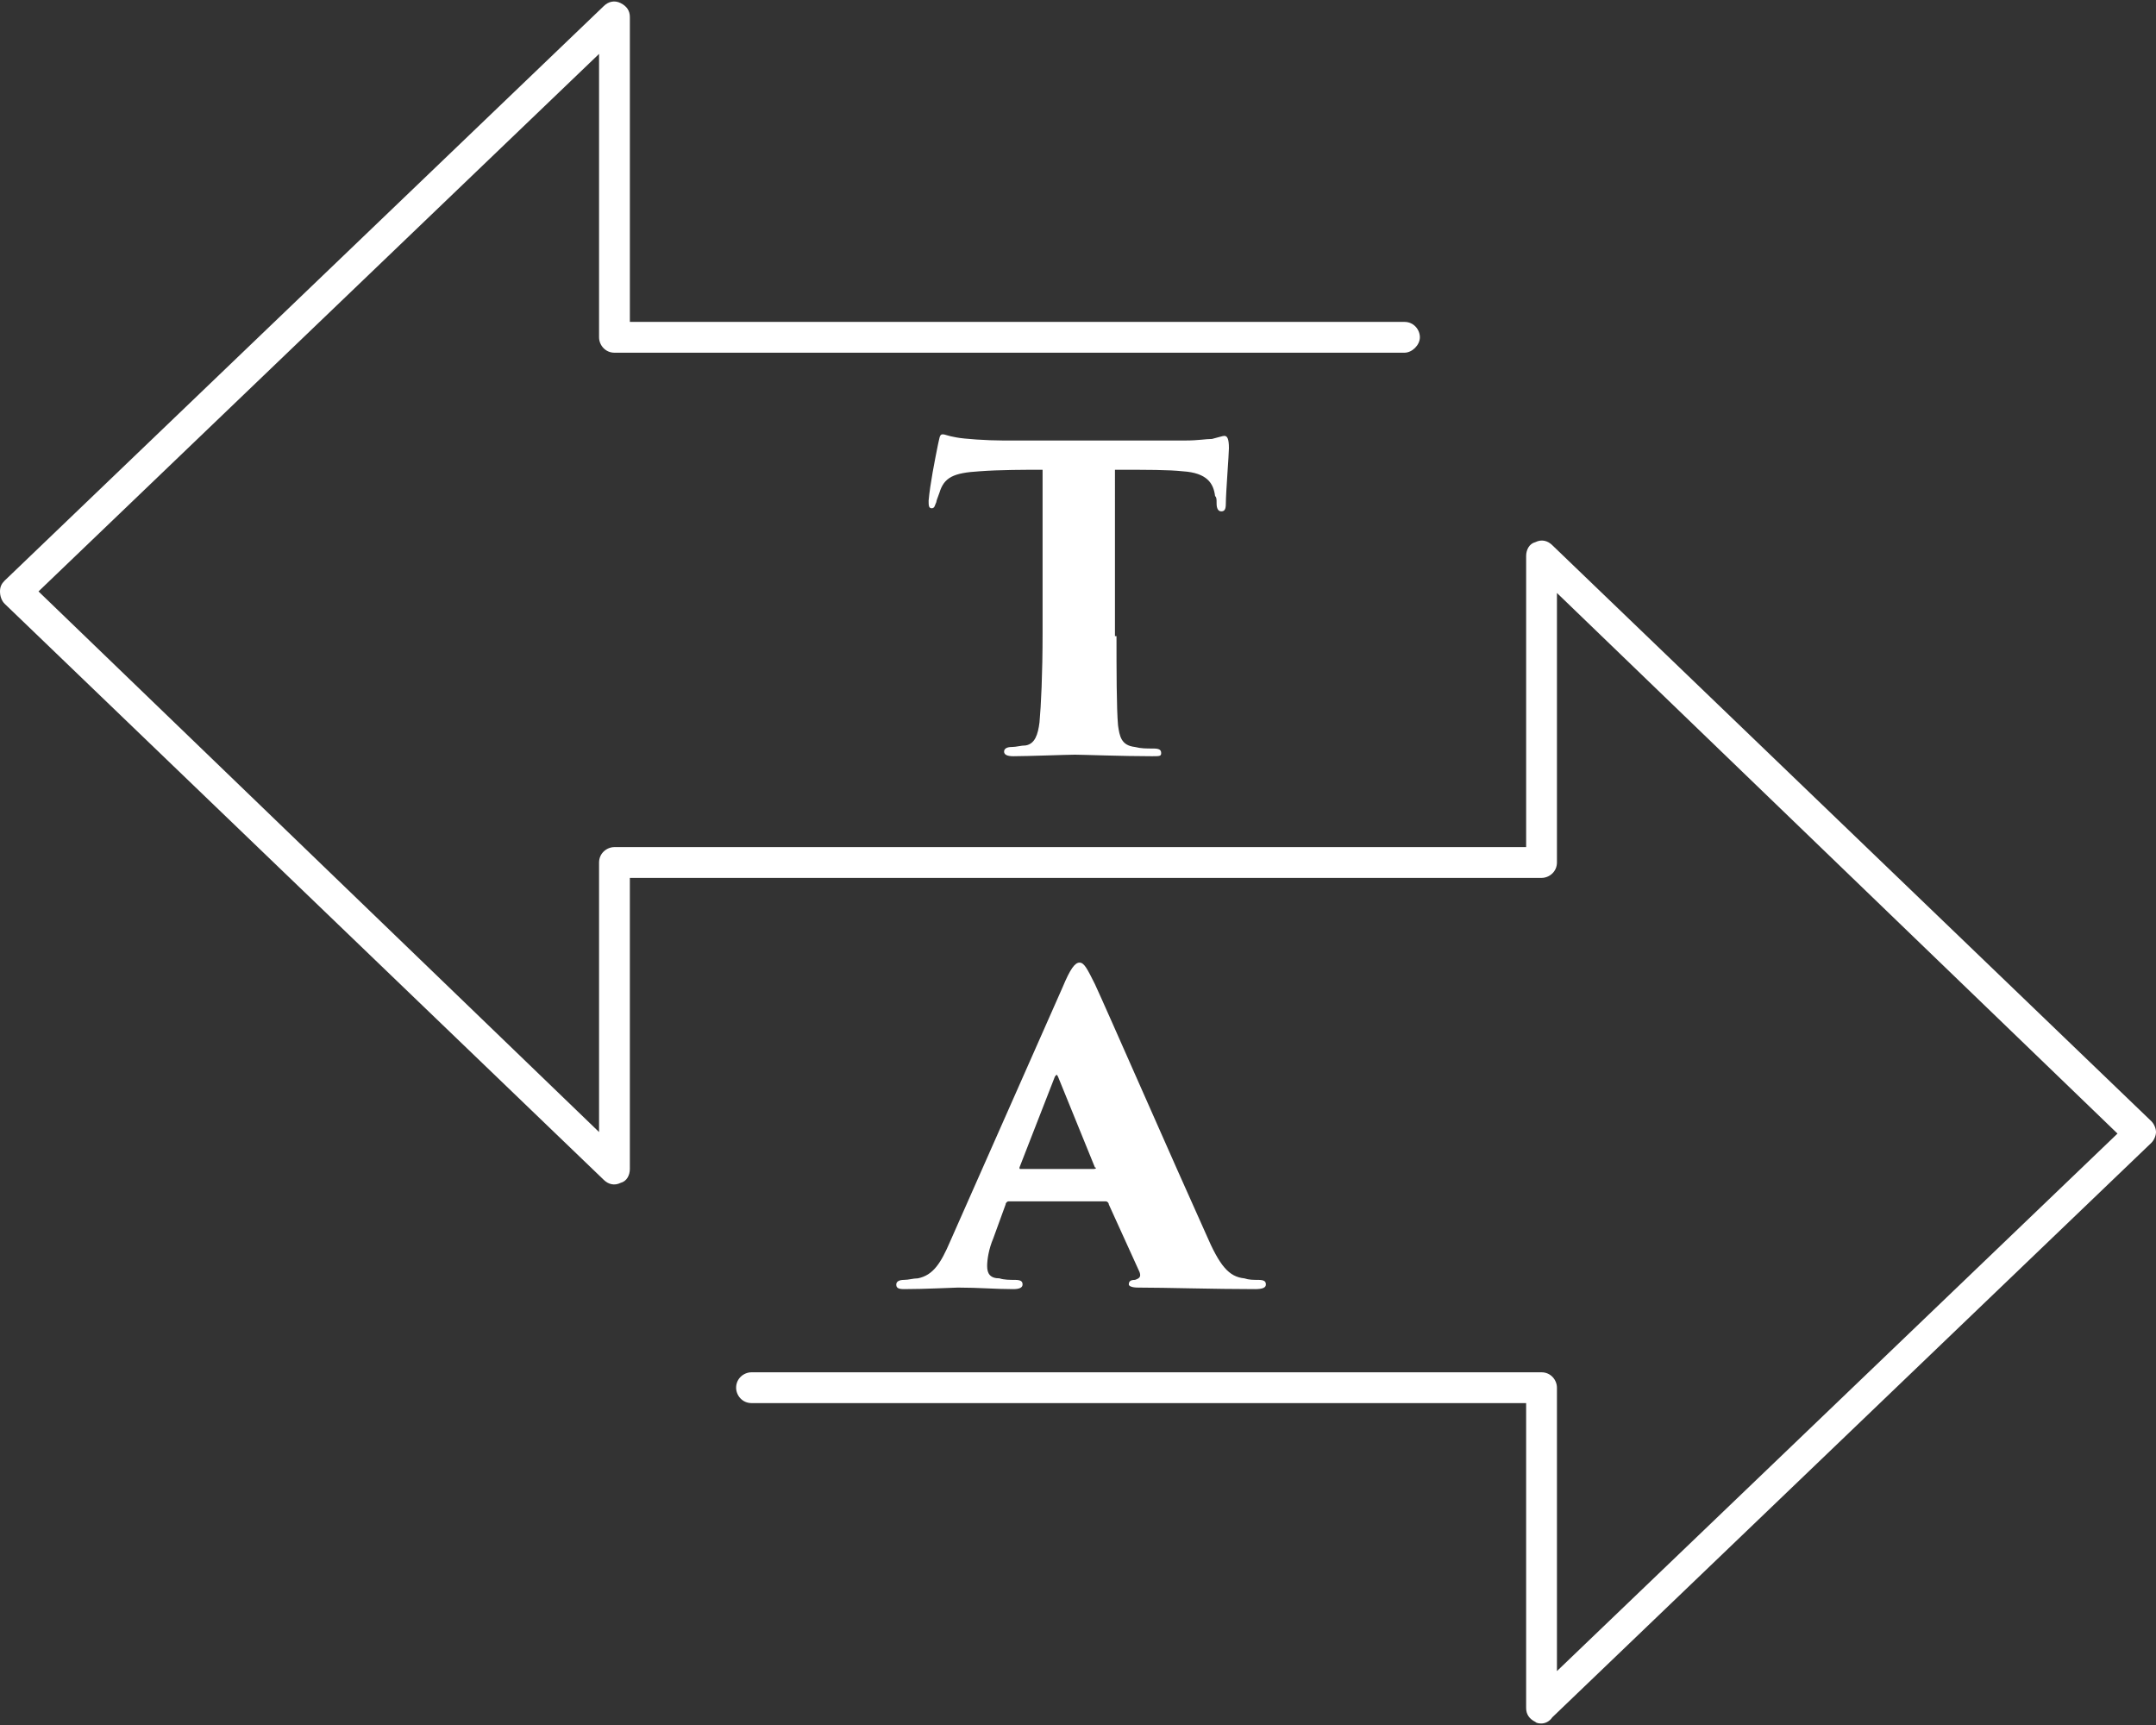 <?xml version="1.0" encoding="utf-8"?>
<!-- Generator: Adobe Illustrator 24.2.1, SVG Export Plug-In . SVG Version: 6.00 Build 0)  -->
<svg version="1.1" id="Layer_1" xmlns="http://www.w3.org/2000/svg" xmlns:xlink="http://www.w3.org/1999/xlink" x="0px" y="0px"
	 viewBox="0 0 140 112" style="enable-background:new 0 0 140 112;" xml:space="preserve">
<rect x="0" y="0" width="140" height="112" fill="#333333" stroke="none"/>
<style type="text/css">
	.st0{fill:#FFFFFF;}
</style>
<g>
	<g>
		<path class="st0" d="M100.1,111.9c-0.1,0-0.3,0-0.4-0.1c-0.4-0.2-0.6-0.5-0.6-0.9V91.1H48.8c-0.6,0-1-0.5-1-1c0-0.6,0.5-1,1-1
			h51.3c0.6,0,1,0.5,1,1v18.4l36.4-34.9l-36.4-35.1V56c0,0.6-0.5,1-1,1H40.9v18.9c0,0.4-0.2,0.8-0.6,0.9c-0.4,0.2-0.8,0.1-1.1-0.2
			L0.3,39.2C0.1,39,0,38.7,0,38.4c0-0.3,0.1-0.5,0.3-0.7L39.2,0.4c0.3-0.3,0.7-0.4,1.1-0.2c0.4,0.2,0.6,0.5,0.6,0.9v19.8h50.3
			c0.6,0,1,0.5,1,1s-0.5,1-1,1H39.9c-0.6,0-1-0.5-1-1V3.5L2.5,38.4l36.4,35.1V56c0-0.6,0.5-1,1-1h59.2V36.1c0-0.4,0.2-0.8,0.6-0.9
			c0.4-0.2,0.8-0.1,1.1,0.2l38.9,37.4c0.2,0.2,0.3,0.5,0.3,0.7s-0.1,0.5-0.3,0.7l-38.9,37.3C100.6,111.8,100.3,111.9,100.1,111.9z"
			/>
	</g>
	<path class="st0" d="M72.5,41.3c0,2.1,0,4.7,0.1,5.8c0.1,0.7,0.2,1.3,1.1,1.4c0.4,0.1,0.7,0.1,1.2,0.1c0.4,0,0.5,0.1,0.5,0.3
		c0,0.2-0.1,0.2-0.6,0.2c-1.9,0-4.5-0.1-5-0.1c-0.5,0-3.1,0.1-4,0.1c-0.4,0-0.6-0.1-0.6-0.3c0-0.2,0.2-0.3,0.5-0.3
		c0.3,0,0.6-0.1,0.9-0.1c0.6-0.1,0.8-0.7,0.9-1.5c0.1-1.1,0.2-3.1,0.2-5.8V30.5c-1.1,0-2.8,0-4.1,0.1C61.9,30.7,61.3,31,61,32
		c-0.1,0.3-0.2,0.5-0.2,0.6c-0.1,0.2-0.1,0.4-0.3,0.4c-0.2,0-0.2-0.2-0.2-0.5c0.1-1.1,0.4-2.6,0.6-3.6c0.1-0.4,0.1-0.7,0.3-0.7
		c0.2,0,0.3,0.1,0.9,0.2c0.5,0.1,2,0.2,3,0.2H77c0.8,0,1.3-0.1,1.7-0.1c0.4-0.1,0.7-0.2,0.8-0.2c0.2,0,0.3,0.2,0.3,0.8
		c0,0.4-0.2,2.9-0.2,3.6c0,0.4-0.1,0.5-0.3,0.5c-0.2,0-0.3-0.2-0.3-0.5c0-0.3,0-0.4-0.1-0.5c-0.1-0.8-0.5-1.5-2.1-1.6
		c-0.9-0.1-2.3-0.1-4.4-0.1V41.3z"/>
	<path class="st0" d="M65.5,78c-0.1,0-0.2,0.1-0.2,0.2l-0.8,2.2c-0.3,0.7-0.4,1.4-0.4,1.8c0,0.5,0.2,0.8,0.8,0.8
		c0.3,0.1,0.7,0.1,1,0.1c0.4,0,0.5,0.1,0.5,0.3c0,0.2-0.2,0.3-0.6,0.3c-1.2,0-2.2-0.1-3.6-0.1c-0.3,0-2.1,0.1-3.5,0.1
		c-0.4,0-0.5-0.1-0.5-0.3c0-0.2,0.2-0.3,0.5-0.3c0.3,0,0.6-0.1,0.9-0.1c1-0.2,1.5-1,2.1-2.4l7.3-16.5c0.5-1.2,0.8-1.6,1.1-1.6
		c0.3,0,0.5,0.4,1,1.4c0.7,1.5,5.3,12,7.2,16.2c0.9,2.1,1.5,2.8,2.5,2.9c0.3,0.1,0.6,0.1,0.9,0.1c0.4,0,0.5,0.1,0.5,0.3
		c0,0.2-0.2,0.3-0.7,0.3c-2.7,0-5.8-0.1-7.6-0.1c-0.4,0-0.6-0.1-0.6-0.2c0-0.2,0.1-0.3,0.4-0.3c0.3-0.1,0.4-0.2,0.3-0.5L72,78.2
		c0-0.1-0.1-0.2-0.2-0.2H65.5z M71,75.9c0.2,0,0.2-0.1,0.1-0.1l-2.4-5.9c-0.1-0.2-0.1-0.1-0.2,0l-2.3,5.9c0,0.1,0,0.1,0.1,0.1H71z"
		/>
</g>
</svg>
